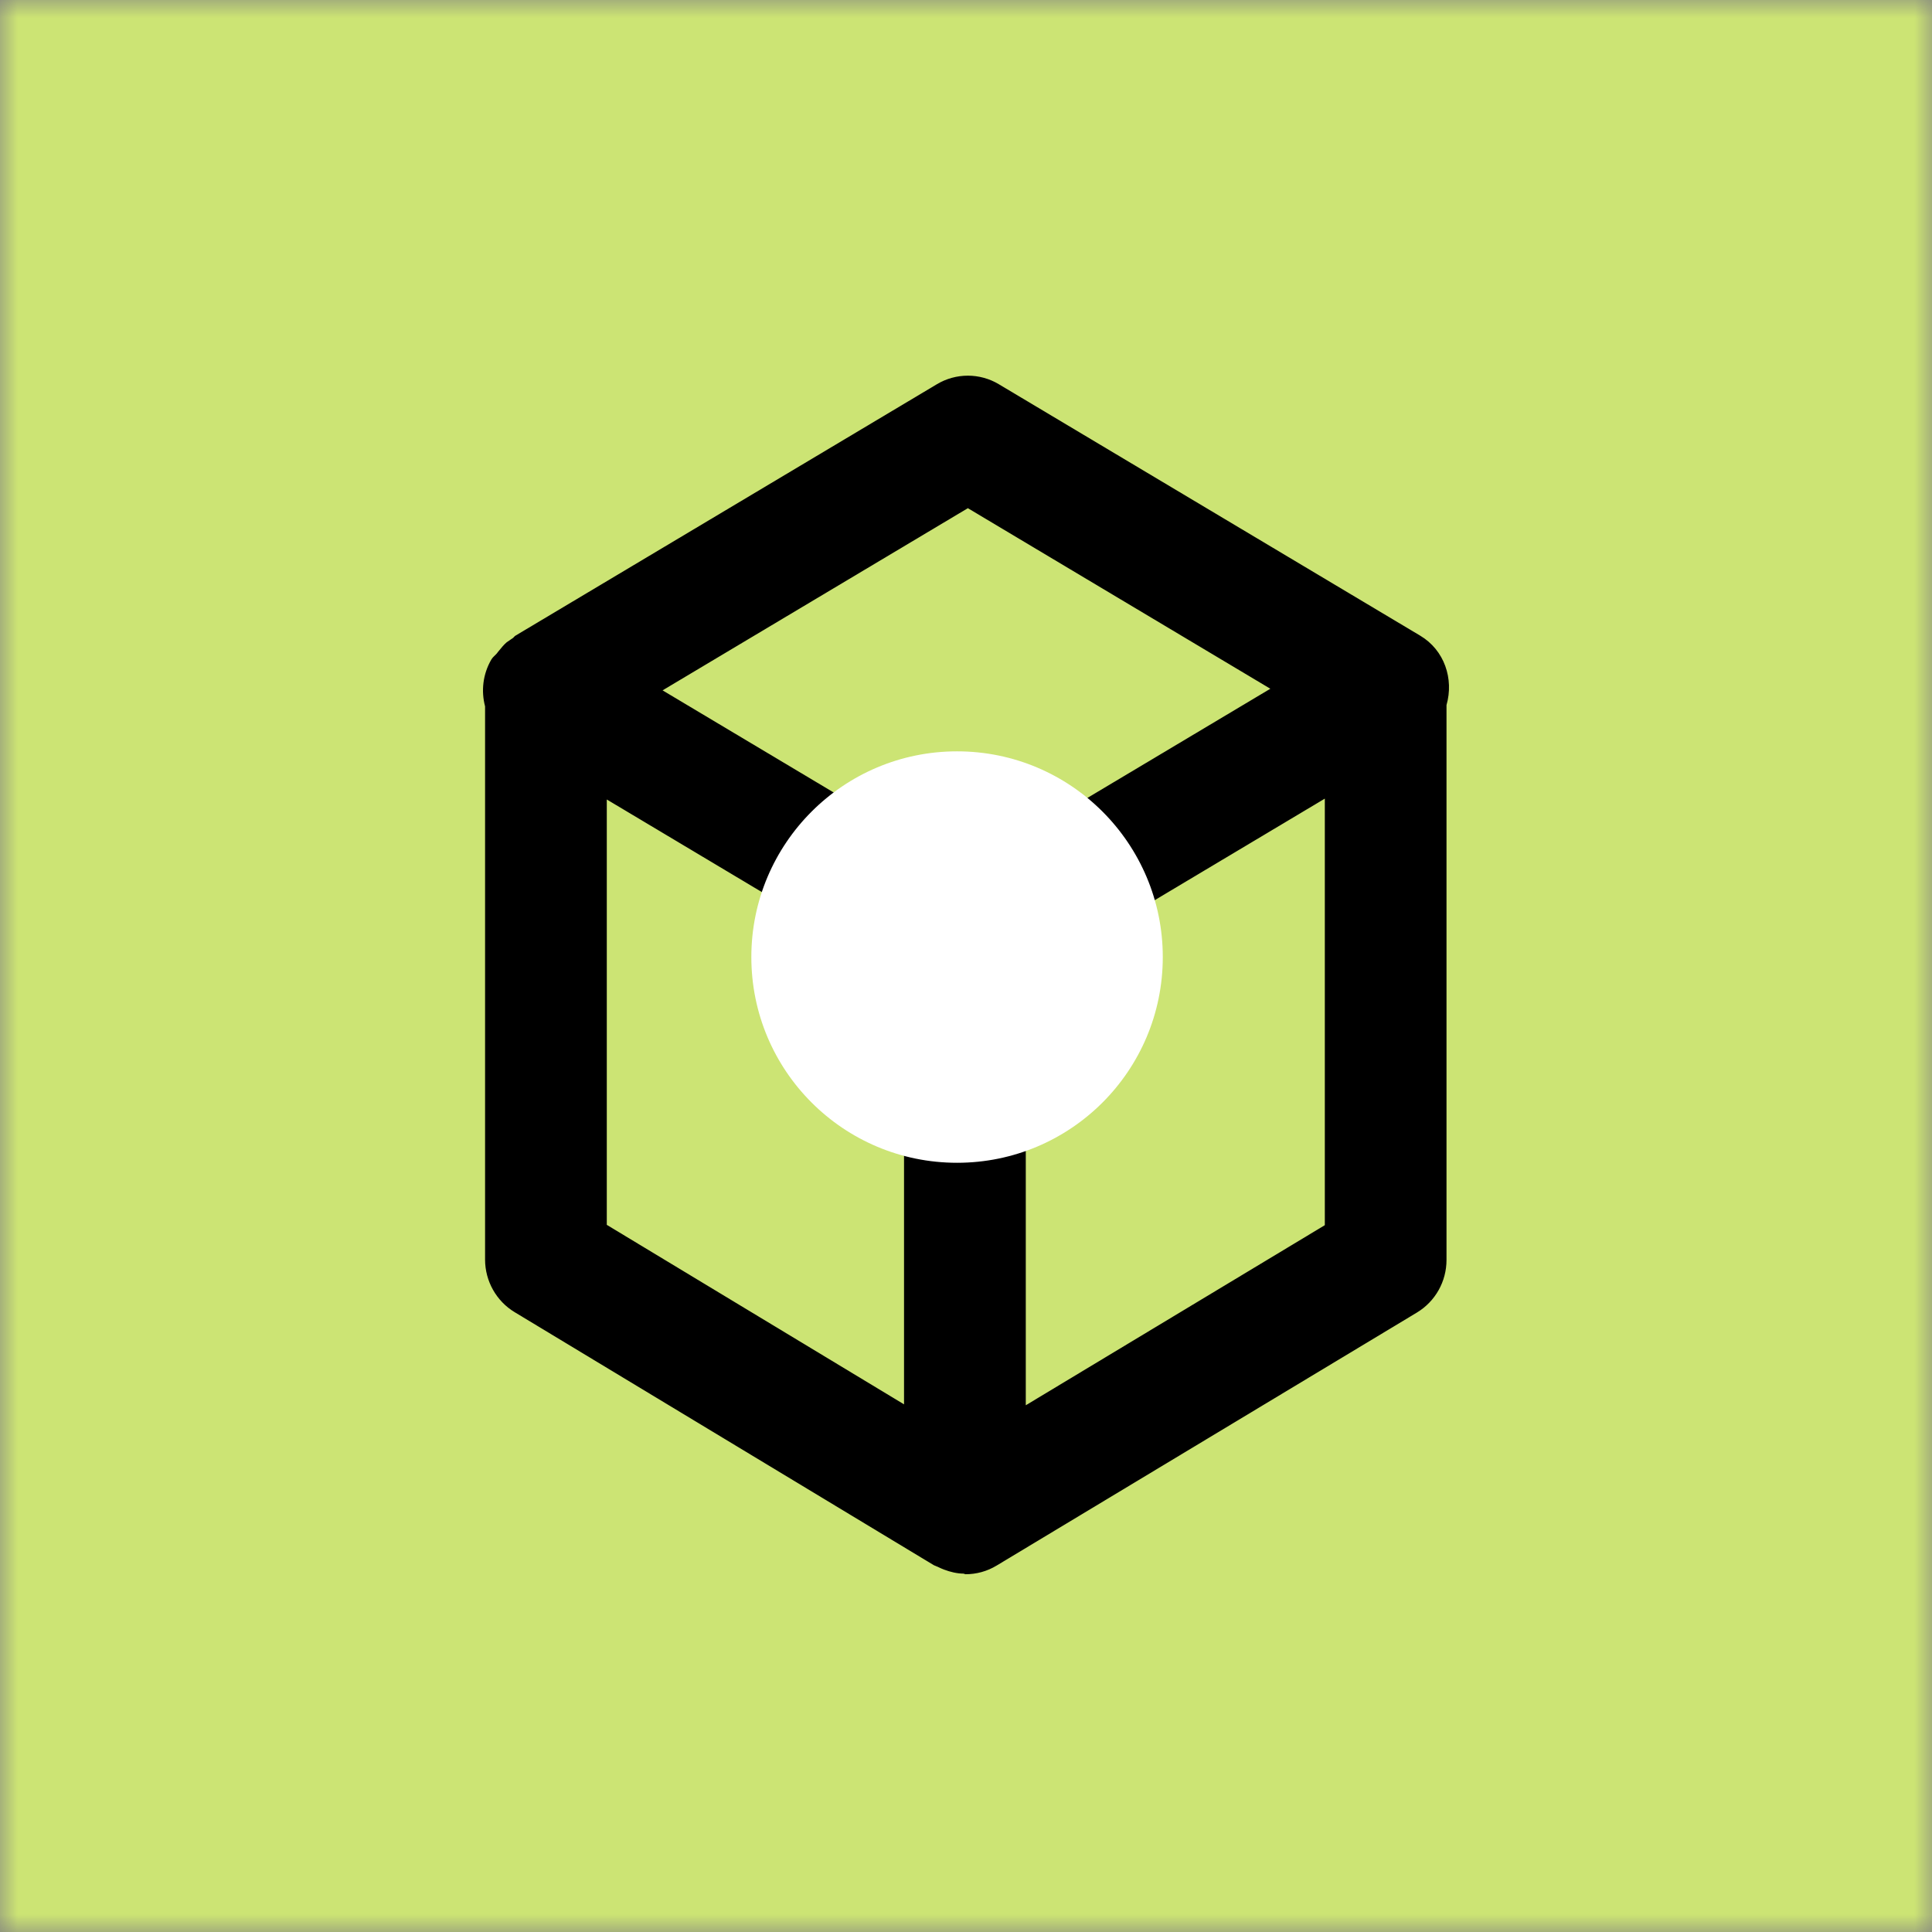<?xml version="1.0" encoding="UTF-8"?>
<svg width="55px" height="55px" viewBox="0 0 55 55" version="1.1" xmlns="http://www.w3.org/2000/svg" xmlns:xlink="http://www.w3.org/1999/xlink">
    <rect x="0" y="0" width="55" height="55" fill="#808080" stroke="none"/>
    <title>Group 5</title>
    <defs>
        <polygon id="path-1" points="0 0 55 0 55 55 0 55"></polygon>
    </defs>
    <g id="Page-1" stroke="none" stroke-width="1" fill="none" fill-rule="evenodd">
        <g id="LYD-|-Services-(v2)" transform="translate(-51, -977)">
            <g id="Group-12" transform="translate(51, 581)">
                <g id="Group-5" transform="translate(0, 396)">
                    <mask id="mask-2" fill="white">
                        <use xlink:href="#path-1"></use>
                    </mask>
                    <g id="Clip-2"></g>
                    <polygon id="Fill-1" fill="#CCE474" mask="url(#mask-2)" points="0 55 55 55 55 0 0 0"></polygon>
                    <path d="M37.715,34.878 L29.202,40.005 L29.202,27.817 L37.715,22.735 L37.715,34.878 Z M27.474,24.793 L18.862,19.653 L27.553,14.467 L36.164,19.607 L27.474,24.793 Z M25.736,39.979 L17.274,34.869 L17.274,22.76 L25.736,27.812 L25.736,39.979 Z M40.43,18.096 L28.436,10.939 C27.893,10.613 27.213,10.613 26.67,10.939 L14.674,18.096 C14.643,18.115 14.626,18.146 14.597,18.167 C14.564,18.189 14.53,18.21 14.499,18.234 C14.475,18.251 14.449,18.266 14.425,18.284 C14.342,18.355 14.276,18.437 14.207,18.522 C14.187,18.546 14.167,18.569 14.148,18.597 C14.097,18.658 14.032,18.701 13.989,18.773 C13.744,19.192 13.694,19.672 13.809,20.109 L13.809,35.857 C13.809,36.47 14.13,37.04 14.65,37.354 L26.578,44.554 C26.593,44.566 26.611,44.567 26.626,44.575 C26.652,44.59 26.678,44.595 26.705,44.608 C26.711,44.612 26.715,44.614 26.72,44.616 C26.772,44.642 26.822,44.662 26.875,44.683 C27.058,44.752 27.245,44.796 27.431,44.798 C27.451,44.8 27.47,44.815 27.488,44.815 C27.791,44.815 28.099,44.735 28.376,44.566 L40.337,37.365 C40.86,37.049 41.179,36.482 41.179,35.868 L41.179,20.072 C41.392,19.328 41.122,18.509 40.43,18.096 L40.43,18.096 Z" id="Fill-3" fill="#000000" mask="url(#mask-2)"></path>
                    <path d="M33.102,27.245 C33.102,30.481 30.479,33.102 27.246,33.102 C24.011,33.102 21.389,30.481 21.389,27.245 C21.389,24.012 24.011,21.389 27.246,21.389 C30.479,21.389 33.102,24.012 33.102,27.245" id="Fill-4" fill="#FFFFFF" mask="url(#mask-2)"></path>
                </g>
            </g>
        </g>
    </g>
</svg>